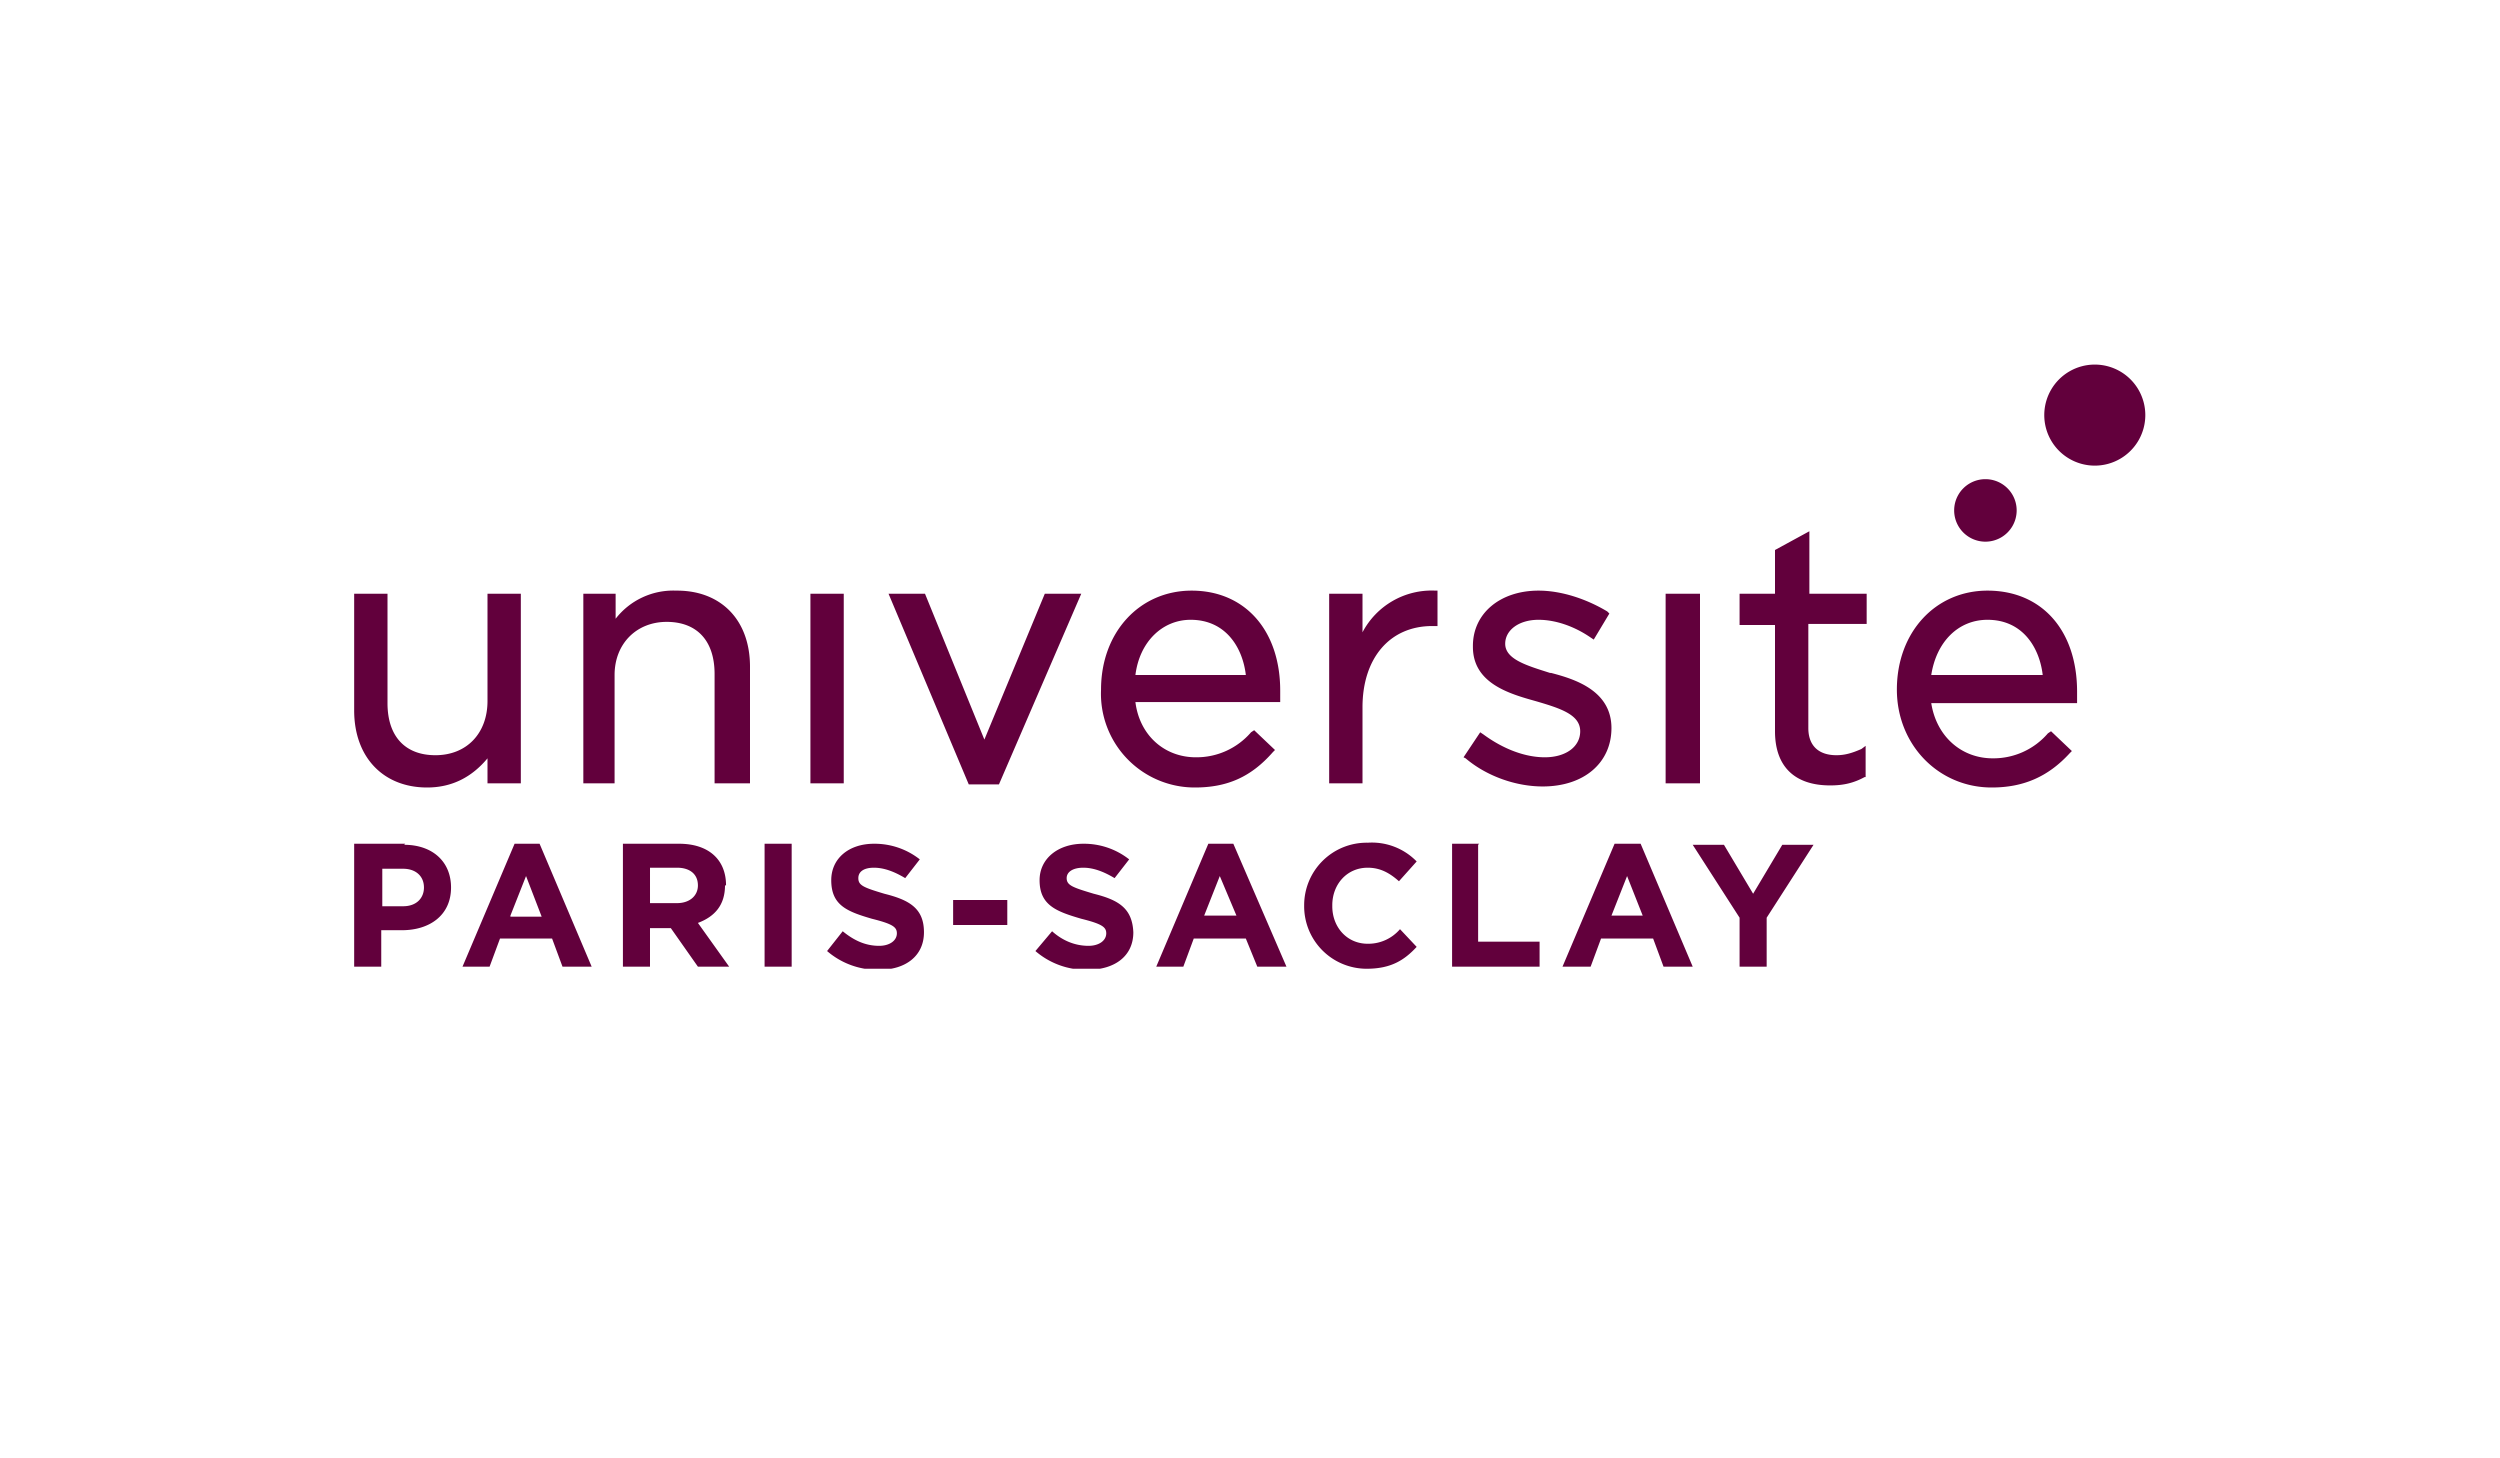 <?xml version="1.0" encoding="UTF-8"?>
<svg xmlns="http://www.w3.org/2000/svg" width="240" height="140" fill="none">
  <g clip-path="url(#a)" fill="#62003C">
    <path d="M201.1 44.7a4.8 4.8 0 1 0 0-9.7 4.8 4.8 0 0 0 0 9.7ZM190.6 52a3 3 0 1 0 0-6 3 3 0 0 0 0 6ZM69.7 85c0-2.5-1.7-4-4.5-4h-5.4v11.8h2.6v-3.7h2l2.6 3.7h3L67 88.6c1.6-.6 2.6-1.7 2.6-3.6ZM67 85c0 1-.8 1.7-2 1.7h-2.6v-3.4H65c1.2 0 2 .6 2 1.7ZM84.9 85.8c-2-.6-2.5-.8-2.5-1.5 0-.6.5-1 1.5-1s2 .4 3 1l1.4-1.8a7 7 0 0 0-4.4-1.5c-2.4 0-4.1 1.4-4.1 3.5 0 2.4 1.5 3 3.9 3.7 2 .5 2.4.8 2.4 1.4 0 .7-.7 1.2-1.7 1.2-1.3 0-2.4-.5-3.5-1.4l-1.5 1.9a7.4 7.4 0 0 0 5 1.8c2.5 0 4.3-1.3 4.3-3.6s-1.4-3.1-3.8-3.7ZM96.7 86.4h-5.2v2.4h5.2v-2.4ZM49.4 81l-5 11.8H47l1-2.7h5l1 2.7h2.8l-5-11.8h-2.4Zm-.4 6.9 1.5-3.8L52 88h-3ZM38.9 81H34v11.8h2.6v-3.5h2c2.6 0 4.7-1.4 4.7-4.1 0-2.5-1.8-4.1-4.5-4.1Zm1.8 4.2c0 1-.7 1.8-2 1.8h-2v-3.6h2c1.2 0 2 .7 2 1.8ZM76 81h-2.6v11.8H76V81.1ZM116 81l-5 11.8h2.6l1-2.7h5l1.1 2.7h2.8L118.4 81H116Zm-.4 6.9 1.5-3.8 1.6 3.8h-3ZM142 81h-2.6v11.8h8.4v-2.4h-5.9v-9.3ZM131.3 90.6c-2 0-3.4-1.6-3.4-3.6v-.1c0-2 1.4-3.6 3.4-3.6 1.2 0 2.1.5 3 1.3l1.7-1.9a6 6 0 0 0-4.7-1.8 6 6 0 0 0-6.1 6 6 6 0 0 0 6 6.1c2.3 0 3.6-.8 4.8-2.1l-1.6-1.7a4 4 0 0 1-3 1.4ZM168.3 85.8l-2.8-4.7h-3l4.5 7v4.7h2.6v-4.7l4.5-7h-3l-2.8 4.7ZM105 85.8c-2-.6-2.6-.8-2.6-1.5 0-.6.6-1 1.6-1s2 .4 3 1l1.4-1.8A7 7 0 0 0 104 81c-2.4 0-4.2 1.4-4.2 3.5 0 2.4 1.6 3 4 3.7 2 .5 2.4.8 2.4 1.4 0 .7-.7 1.2-1.7 1.2-1.3 0-2.5-.5-3.5-1.4l-1.6 1.9a7.4 7.4 0 0 0 5 1.8c2.6 0 4.4-1.3 4.4-3.6-.1-2.3-1.4-3.1-3.8-3.7ZM155 81l-5 11.8h2.7l1-2.7h5l1 2.7h2.8l-5-11.8H155Zm-.3 6.9 1.5-3.8 1.5 3.8h-3ZM81 57h-3.2v18.2H81V57ZM114.7 75.6c3.1 0 5.4-1 7.5-3.4l.2-.2-2-1.9-.3.2a6.9 6.9 0 0 1-5.3 2.4c-3 0-5.4-2.1-5.8-5.3h13.9v-1.1c0-5.8-3.4-9.6-8.5-9.6-5 0-8.7 4-8.7 9.5a9 9 0 0 0 9 9.4Zm-.4-16.1c3.4 0 5 2.7 5.3 5.3H109c.4-3.2 2.6-5.3 5.3-5.3ZM41 75.6c2.4 0 4.3-1 5.8-2.8v2.4H50V57h-3.2v10.3c0 3.1-2 5.2-5 5.2-2.9 0-4.6-1.8-4.6-5V57H34v11.2c0 4.5 2.8 7.4 7 7.4ZM64.9 56.7a7 7 0 0 0-5.8 2.7V57H56v18.2H59V64.8c0-3 2.1-5.1 5-5.1s4.6 1.8 4.6 5v10.5H72V64c0-4.5-2.8-7.3-7-7.3ZM95.9 75.3l7.9-18.3h-3.5l-5.8 14-5.7-14h-3.5L93 75.3H96ZM130.8 60.7V57h-3.2v18.2h3.2v-7.3c0-4.7 2.6-7.8 6.7-7.8h.5v-3.4h-.2a7.5 7.5 0 0 0-7 4ZM173.7 51l-3.3 1.8V57H167v3h3.4v10.2c0 3.4 1.9 5.2 5.3 5.2 1.2 0 2.2-.2 3.3-.8h.1v-3l-.4.3c-.9.4-1.6.6-2.4.6-1.8 0-2.7-1-2.7-2.6v-10h5.6V57h-5.5v-6ZM190.8 56.7c-5 0-8.7 4-8.7 9.5 0 5.3 4 9.4 9.1 9.4 3 0 5.4-1 7.5-3.3l.2-.2-2-1.9-.3.2a6.9 6.9 0 0 1-5.3 2.4c-3 0-5.4-2.1-5.9-5.3h14v-1.1c0-5.9-3.4-9.7-8.6-9.7Zm-5.4 8.1c.5-3.2 2.6-5.3 5.4-5.3 3.4 0 5 2.7 5.3 5.3h-10.7ZM154.7 70v-.1c0-3.6-3.5-4.7-5.8-5.3h-.1c-2.2-.7-4.3-1.3-4.3-2.8 0-1.3 1.3-2.3 3.2-2.3 1.6 0 3.4.6 5 1.7l.3.2 1.5-2.5-.2-.2c-2-1.2-4.4-2-6.6-2-3.7 0-6.3 2.2-6.3 5.3v.1c0 3.5 3.5 4.5 6 5.2 2.4.7 4.3 1.3 4.3 2.9 0 1.5-1.4 2.5-3.4 2.5-1.9 0-4-.8-5.9-2.2l-.3-.2-1.6 2.4.2.1c2 1.7 4.8 2.7 7.4 2.7 4 0 6.6-2.3 6.6-5.6ZM163.2 57h-3.3v18.2h3.3V57Z"></path>
  </g>
  <defs>
    <clipPath id="a">
      <path fill="#fff" transform="translate(34 35)" d="M0 0h172v58H0z"></path>
    </clipPath>
  </defs>
</svg>
